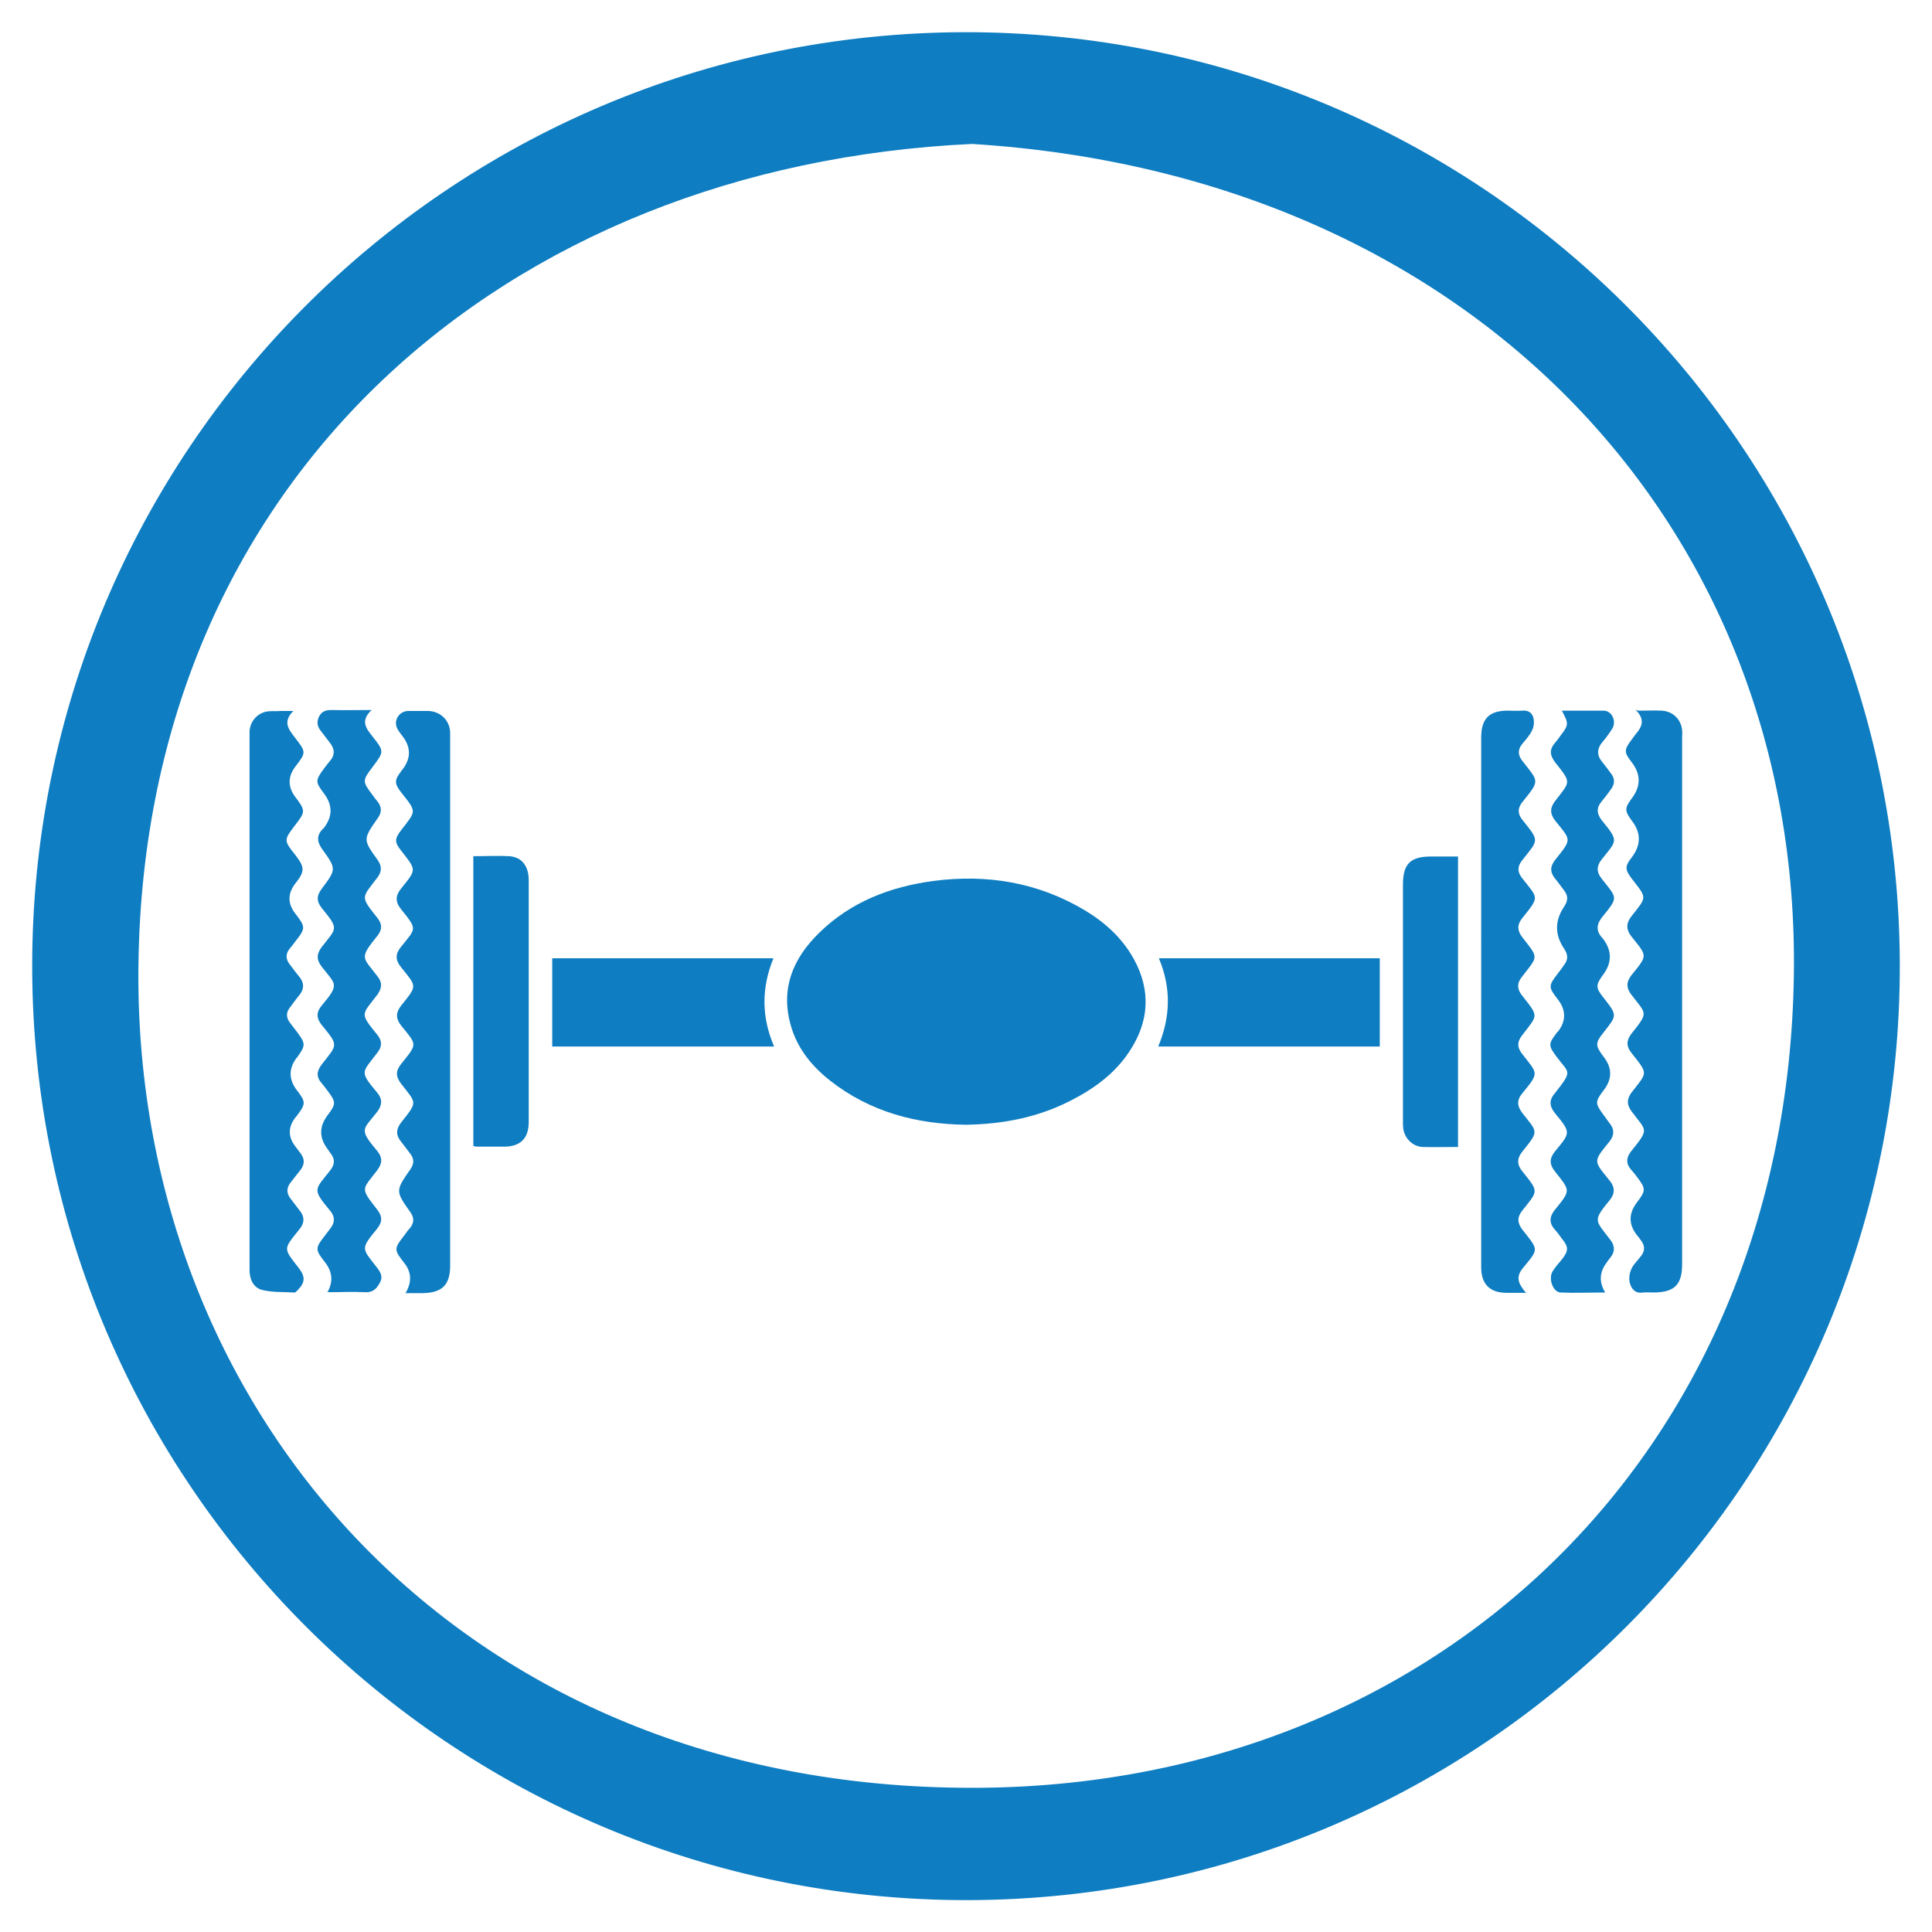 <?xml version="1.0" encoding="UTF-8"?>
<svg id="Layer_1" data-name="Layer 1" xmlns="http://www.w3.org/2000/svg" viewBox="0 0 60 60">
  <defs>
    <style>
      .cls-1 {
        fill: #0e7dc1;
      }
    </style>
  </defs>
  <path class="cls-1" d="M29.94,1C13.92,1.04,.96,14.05,1,30.07c.04,16.02,13.06,28.97,29.07,28.94,16.02-.04,28.97-13.05,28.93-29.07-.04-16.02-13.05-28.97-29.06-28.94m-.12,54.52c-15.71-.17-25.73-11.86-25.52-25.62,.22-15.03,11.36-24.75,25.89-25.43,15.66,.98,25.72,12,25.52,25.8-.21,15.03-11.36,25.43-25.89,25.25"/>
  <path class="cls-1" d="M30,34.93c-1.53-.02-2.97-.39-4.22-1.37-.57-.45-1.02-1-1.22-1.71-.33-1.15,.07-2.09,.88-2.88,.98-.96,2.2-1.43,3.54-1.61,1.67-.22,3.25,.04,4.71,.91,.63,.38,1.16,.86,1.52,1.51,.54,.98,.48,1.95-.14,2.88-.45,.68-1.08,1.14-1.8,1.51-1.02,.53-2.11,.74-3.27,.76"/>
  <path class="cls-1" d="M48.49,22.07c.46,0,.88,0,1.31,0,.26,0,.41,.33,.27,.56-.09,.14-.19,.28-.3,.41-.19,.22-.18,.43,0,.64,.09,.11,.18,.23,.26,.34,.13,.16,.12,.33,0,.49-.09,.13-.19,.26-.29,.38-.17,.2-.15,.38,0,.58,.54,.66,.48,.62,.01,1.21-.17,.21-.18,.4,0,.62,.48,.61,.52,.55,0,1.19-.18,.23-.18,.43,.01,.64,0,0,.01,.01,.02,.02q.43,.56,0,1.13c-.22,.3-.23,.39,0,.68,.47,.6,.44,.56,0,1.13-.24,.3-.23,.39,0,.7,.01,.01,.02,.03,.03,.04q.39,.51,0,1.02c-.28,.37-.28,.41,0,.79,.06,.08,.12,.17,.19,.26,.14,.18,.13,.35,0,.53-.54,.67-.52,.6,0,1.25,.16,.2,.15,.39,0,.58-.54,.66-.47,.62,0,1.23,.16,.2,.16,.39,0,.58-.04,.05-.08,.1-.11,.15q-.33,.44-.04,.92c-.48,0-.94,.02-1.39,0-.24-.02-.38-.44-.24-.66,.08-.13,.18-.24,.28-.36,.22-.28,.22-.39,0-.66-.07-.09-.13-.19-.21-.27-.19-.21-.17-.41,0-.62,.5-.62,.48-.58,0-1.19-.18-.22-.17-.41,0-.62,.48-.59,.51-.57,0-1.19-.17-.21-.19-.41,0-.62,.01-.01,.02-.03,.03-.04,.54-.69,.4-.57,0-1.12-.23-.31-.23-.38,0-.68,.02-.03,.04-.06,.07-.08q.37-.49,0-.98c-.31-.4-.31-.43,0-.83,.06-.08,.13-.17,.19-.26,.13-.17,.11-.32,0-.49q-.45-.66,0-1.32c.11-.17,.13-.32,0-.49-.1-.13-.19-.26-.29-.38-.16-.2-.15-.38,.01-.58,.53-.66,.49-.6,0-1.21-.17-.22-.17-.4,0-.62,.47-.61,.51-.55,0-1.19-.17-.22-.19-.41,0-.62,.06-.07,.11-.14,.16-.21,.26-.34,.26-.37,.05-.77"/>
  <path class="cls-1" d="M10.17,40.13q.27-.48-.07-.92c-.32-.41-.32-.44,0-.85,.05-.07,.11-.14,.16-.21,.14-.18,.15-.36,0-.54-.58-.7-.49-.64,0-1.27,.14-.18,.15-.35,0-.53-.03-.04-.06-.09-.09-.13q-.39-.52,0-1.04c.27-.36,.27-.41,0-.77-.06-.08-.12-.16-.18-.23-.17-.19-.16-.37,0-.58,.49-.63,.54-.57,0-1.23-.17-.21-.17-.4,0-.6,.57-.68,.44-.64,0-1.21-.17-.22-.16-.4,.01-.62,.46-.59,.53-.54,0-1.19-.18-.22-.17-.4,0-.62,.44-.59,.45-.6,.02-1.2-.18-.24-.2-.45,.02-.66,0,0,.01-.01,.02-.02q.41-.53,0-1.07c-.27-.36-.27-.4,0-.77,.06-.08,.12-.16,.18-.23,.17-.19,.16-.38,0-.58-.09-.11-.17-.23-.26-.34-.12-.14-.16-.29-.07-.47,.09-.17,.22-.2,.39-.2,.39,.01,.78,0,1.24,0-.35,.33-.18,.56,.02,.81,.38,.48,.37,.48,.01,.96-.32,.42-.32,.45,0,.87,.05,.07,.1,.14,.16,.21,.13,.17,.13,.33,0,.51-.46,.66-.46,.66,0,1.3,.13,.19,.13,.35,0,.53-.51,.67-.55,.58,0,1.28,.14,.18,.14,.35,0,.53-.59,.73-.47,.66,0,1.28,.15,.19,.13,.36-.01,.56-.49,.64-.56,.56,0,1.25,.15,.19,.15,.36,0,.55-.47,.63-.58,.56,0,1.25,.16,.19,.15,.38,0,.58-.45,.58-.59,.53,0,1.23,.17,.21,.15,.39-.01,.6-.47,.61-.53,.53,0,1.21,.17,.21,.17,.39,0,.6-.52,.64-.48,.59,0,1.21,.11,.14,.19,.29,.09,.46-.1,.19-.22,.32-.48,.3-.36-.02-.73,0-1.1,0-.02,0-.03-.01-.07-.02"/>
  <path class="cls-1" d="M12.6,40.15q.29-.5-.04-.92c-.33-.42-.33-.45,0-.87,.06-.08,.11-.16,.18-.23,.13-.17,.12-.32,0-.49-.46-.65-.46-.66,0-1.32,.12-.17,.13-.33,0-.49-.1-.13-.19-.26-.29-.38-.16-.2-.15-.38,0-.58,.53-.67,.49-.59,.01-1.21-.17-.22-.18-.4,0-.62,.51-.64,.5-.57-.01-1.2-.16-.21-.16-.39,0-.6,.52-.65,.5-.58,0-1.21-.18-.22-.17-.41,0-.62,.48-.6,.52-.53,0-1.18-.18-.23-.17-.42,.01-.64,.48-.6,.48-.55,0-1.17-.21-.26-.21-.37,0-.64,.47-.61,.49-.55,0-1.17-.22-.28-.21-.39,0-.66,.01-.01,.02-.03,.03-.04q.42-.53,0-1.06c-.05-.07-.11-.14-.15-.22-.13-.25,.05-.54,.33-.55,.21,0,.43,0,.64,0,.38,.02,.65,.29,.67,.66,0,.05,0,.11,0,.16v16.4c0,.61-.25,.85-.86,.86h-.54"/>
  <path class="cls-1" d="M47.43,40.15c-.26,0-.45,0-.64,0-.52,0-.79-.27-.79-.79V22.9c0-.58,.25-.83,.82-.83,.15,0,.3,.01,.45,0,.18-.02,.31,.06,.35,.22,.03,.12,.02,.28-.04,.39-.07,.16-.2,.29-.31,.43-.14,.17-.13,.34,0,.51,.53,.68,.56,.6,0,1.3-.14,.18-.14,.35,0,.53,.55,.69,.52,.61,0,1.27-.15,.19-.15,.36,0,.55,.51,.65,.55,.56,0,1.25-.16,.2-.15,.38,0,.58,.52,.67,.51,.57,0,1.23-.17,.21-.16,.39,.01,.6,.52,.66,.48,.58,0,1.21-.17,.21-.17,.39,0,.6,.48,.62,.53,.56,0,1.21-.18,.21-.17,.4,0,.62,.48,.61,.52,.54,0,1.19-.17,.21-.18,.4,0,.62,.52,.65,.49,.59,0,1.21-.17,.21-.16,.39,0,.6,.52,.66,.51,.58,0,1.21-.23,.29-.1,.5,.12,.76"/>
  <path class="cls-1" d="M50.87,22.07c.3,0,.52-.01,.74,0,.34,.02,.6,.27,.63,.61,.01,.08,0,.16,0,.24v16.34c0,.63-.23,.87-.87,.88-.12,0-.23-.01-.35,0-.23,.04-.35-.11-.4-.28-.04-.13-.02-.31,.04-.44,.06-.15,.2-.27,.3-.41,.13-.16,.13-.32,0-.49-.04-.06-.08-.11-.13-.17q-.38-.49,0-1c.29-.38,.29-.43,0-.81-.05-.07-.11-.14-.17-.21-.17-.19-.16-.38,0-.58,.58-.72,.47-.61,0-1.25-.14-.2-.14-.36,0-.56,.51-.66,.54-.56,0-1.25-.16-.2-.15-.38,0-.58,.54-.68,.48-.6,.01-1.21-.17-.22-.17-.4,0-.62,.5-.62,.5-.57,0-1.19-.18-.23-.17-.42,0-.64,.48-.61,.49-.54,0-1.17-.21-.28-.21-.38,.01-.66q.43-.57,0-1.13c-.23-.31-.23-.39,0-.7q.42-.56,0-1.11c-.25-.32-.25-.39,0-.72,.04-.05,.07-.1,.11-.15,.2-.23,.32-.46,0-.77"/>
  <path class="cls-1" d="M9.12,22.07c-.36,.35-.15,.59,.05,.85,.34,.44,.34,.45,0,.89q-.35,.47,0,.94c.32,.42,.32,.46,0,.87-.36,.47-.36,.48,0,.93,.3,.39,.3,.51,0,.89q-.36,.47,0,.93c.32,.42,.33,.45,0,.87-.06,.08-.12,.16-.18,.23-.12,.15-.12,.31,0,.47,.1,.13,.2,.27,.31,.4,.15,.19,.15,.37,0,.56-.1,.12-.2,.26-.29,.38-.13,.16-.13,.32,0,.49,.08,.1,.15,.2,.23,.3,.25,.34,.25,.4,0,.75,0,0-.01,.02-.02,.02q-.39,.51,0,1.02c.28,.36,.28,.42,0,.79-.02,.02-.03,.04-.05,.06q-.34,.45,0,.89c.06,.08,.12,.16,.18,.24,.11,.16,.11,.31,0,.47-.11,.14-.22,.28-.33,.42-.12,.16-.13,.32,0,.49,.09,.11,.17,.23,.26,.34,.19,.22,.19,.42,0,.64-.49,.61-.48,.56-.01,1.17,.22,.28,.21,.46-.03,.7-.03,.03-.07,.08-.1,.07-.33-.02-.68,0-1-.08-.27-.07-.39-.33-.39-.61,0-.41,0-.82,0-1.23v-15.16c0-.11,0-.23,0-.35,.02-.33,.27-.59,.59-.62,.12-.01,.25,0,.37-.01h.41"/>
  <path class="cls-1" d="M42.85,29.76v2.74h-6.88c.38-.91,.41-1.81,.02-2.74h6.87Z"/>
  <path class="cls-1" d="M24.02,29.76c-.38,.93-.37,1.83,.02,2.74h-6.89v-2.74h6.87Z"/>
  <path class="cls-1" d="M14.72,26.59c.38,0,.74-.02,1.1,0,.39,.03,.6,.31,.6,.75,0,1.95,0,3.9,0,5.85,0,.55,0,1.11,0,1.66,0,.5-.26,.76-.76,.76-.29,0-.57,0-.86,0-.03,0-.05-.01-.1-.02v-9.01Z"/>
  <path class="cls-1" d="M45.28,35.62c-.38,0-.75,.01-1.11,0-.3-.02-.54-.26-.59-.56-.01-.08-.01-.16-.01-.24,0-2.45,0-4.9,0-7.35,0-.64,.23-.87,.87-.87h.84v9.03Z"/>
</svg>
